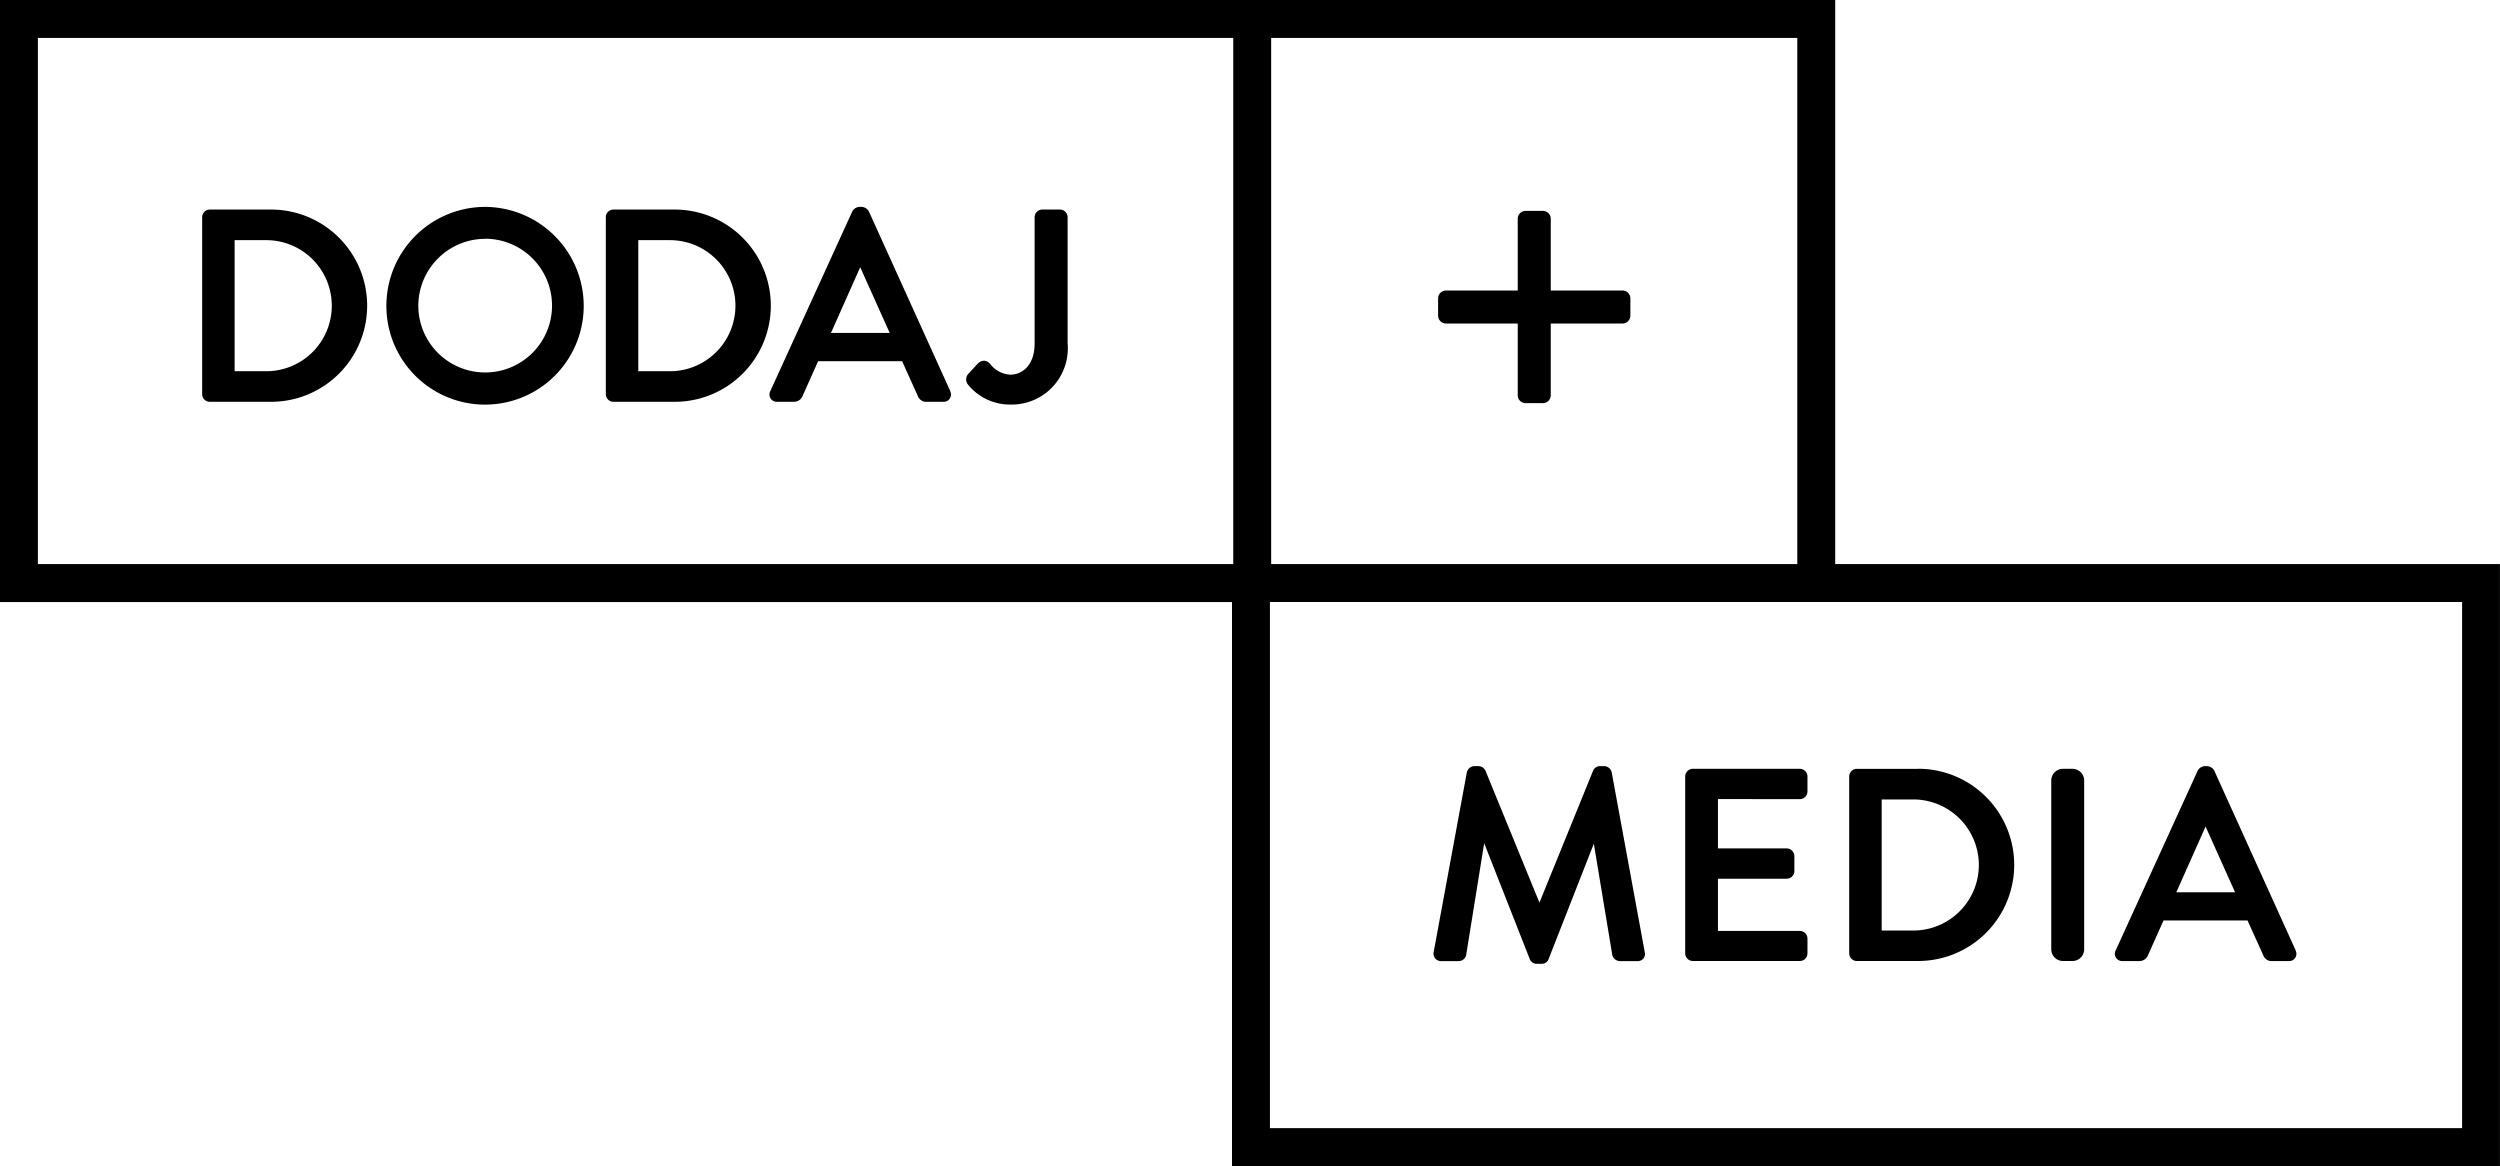 <svg xmlns="http://www.w3.org/2000/svg" width="149.076" height="69.534" data-name="Component 16 – 1"><path d="M109.434 33.635V0H0v35.9h73.465v33.636h75.608v-35.9zM75.726 67.272V35.897h71.09v31.375zm.074-33.637V2.261h31.373v31.374zM73.539 2.261v31.374H2.259V2.261z" data-name="Path 302"/><path d="M16.162 12.496h-3.664a.457.457 0 0 0-.443.458v10.548a.456.456 0 0 0 .443.458h3.664a5.732 5.732 0 1 0 0-11.464zm-2.171 1.825h1.948a3.908 3.908 0 0 1 0 7.815h-1.948z" data-name="Path 303"/><path d="M28.915 12.337a5.9 5.9 0 0 0-5.875 5.907 5.883 5.883 0 0 0 11.767 0 5.906 5.906 0 0 0-5.892-5.907zm0 1.9a3.987 3.987 0 1 1-3.971 4 4 4 0 0 1 3.971-3.996z" data-name="Path 304"/><path d="M40.232 12.496h-3.665a.457.457 0 0 0-.442.458v10.548a.456.456 0 0 0 .442.458h3.665a5.732 5.732 0 1 0 0-11.464zm-2.171 1.825h1.948a3.908 3.908 0 0 1 0 7.815h-1.948z" data-name="Path 305"/><path d="M56.667 23.326l-4.86-10.728a.524.524 0 0 0-.411-.261h-.16a.521.521 0 0 0-.412.267l-4.892 10.721a.436.436 0 0 0 .412.635h1a.552.552 0 0 0 .509-.332c.158-.362.783-1.75.931-2.089h5.009l.945 2.09a.524.524 0 0 0 .51.332h1a.435.435 0 0 0 .411-.634zm-7.117-3.472l1.745-3.919 1.758 3.919z" data-name="Path 306"/><path d="M63.205 12.496h-1.052a.458.458 0 0 0-.458.458v7.536c0 1.279-.731 1.852-1.455 1.852a1.606 1.606 0 0 1-1.19-.633.516.516 0 0 0-.374-.2.57.57 0 0 0-.367.168l-.577.626a.494.494 0 0 0-.034.6 3.212 3.212 0 0 0 2.542 1.221 3.349 3.349 0 0 0 3.422-3.644v-7.521a.458.458 0 0 0-.457-.463z" data-name="Path 307"/><path d="M96.104 46.041a.477.477 0 0 0-.439-.356h-.254a.449.449 0 0 0-.414.272l-3.2 7.867-3.214-7.858a.476.476 0 0 0-.418-.282h-.256a.48.48 0 0 0-.44.366l-1.977 10.714a.473.473 0 0 0 .1.4.451.451 0 0 0 .359.147h1.036a.458.458 0 0 0 .44-.354l1.075-6.677 2.718 6.909a.438.438 0 0 0 .419.282h.286a.421.421 0 0 0 .416-.274l2.7-6.888 1.105 6.667a.489.489 0 0 0 .451.336h1.036a.444.444 0 0 0 .365-.154.452.452 0 0 0 .076-.4z" data-name="Path 308"/><path d="M107.321 47.653a.459.459 0 0 0 .459-.457v-.893a.459.459 0 0 0-.459-.458h-6.374a.458.458 0 0 0-.458.458v10.544a.458.458 0 0 0 .458.458h6.374a.459.459 0 0 0 .459-.458v-.877a.459.459 0 0 0-.459-.457h-4.879v-3.115h4.1a.458.458 0 0 0 .458-.458v-.893a.47.47 0 0 0-.458-.458h-4.1v-2.94z" data-name="Path 309"/><path d="M114.376 45.847h-3.665a.456.456 0 0 0-.442.458v10.542a.456.456 0 0 0 .442.458h3.665a5.732 5.732 0 1 0 0-11.464zm-2.171 1.825h1.948a3.908 3.908 0 0 1 0 7.815h-1.948z" data-name="Path 310"/><path d="M123.018 45.844h.562a.7.7 0 0 1 .7.7v10.061a.7.7 0 0 1-.7.7h-.562a.7.7 0 0 1-.7-.7V46.544a.7.7 0 0 1 .7-.7z" data-name="Rectangle 756"/><path d="M90.961 24.039a.469.469 0 0 1-.458-.458v-4.29h-4.289a.47.47 0 0 1-.459-.457v-1.052a.47.47 0 0 1 .459-.458h4.289v-4.29a.469.469 0 0 1 .458-.458h1.052a.47.47 0 0 1 .459.458v4.29h4.29a.469.469 0 0 1 .458.458v1.052a.469.469 0 0 1-.458.457h-4.29v4.29a.47.47 0 0 1-.459.458z" data-name="Path 311"/><path d="M96.76 17.479h-4.445v-4.446a.313.313 0 0 0-.3-.3H90.96a.313.313 0 0 0-.3.3v4.445h-4.446a.314.314 0 0 0-.3.3v1.051a.314.314 0 0 0 .3.3h4.446v4.445a.313.313 0 0 0 .3.3h1.052a.313.313 0 0 0 .3-.3v-4.445h4.445a.313.313 0 0 0 .3-.3v-1.051a.313.313 0 0 0-.297-.299z" data-name="Path 312"/><path d="M136.894 56.674l-4.86-10.728a.525.525 0 0 0-.411-.261h-.16a.522.522 0 0 0-.412.267l-4.892 10.722a.436.436 0 0 0 .413.635h1a.554.554 0 0 0 .509-.333c.157-.362.782-1.75.93-2.089h5.009l.946 2.091a.527.527 0 0 0 .51.332h1a.435.435 0 0 0 .411-.635zm-7.119-3.468l1.745-3.919 1.758 3.919z" data-name="Path 313"/></svg>